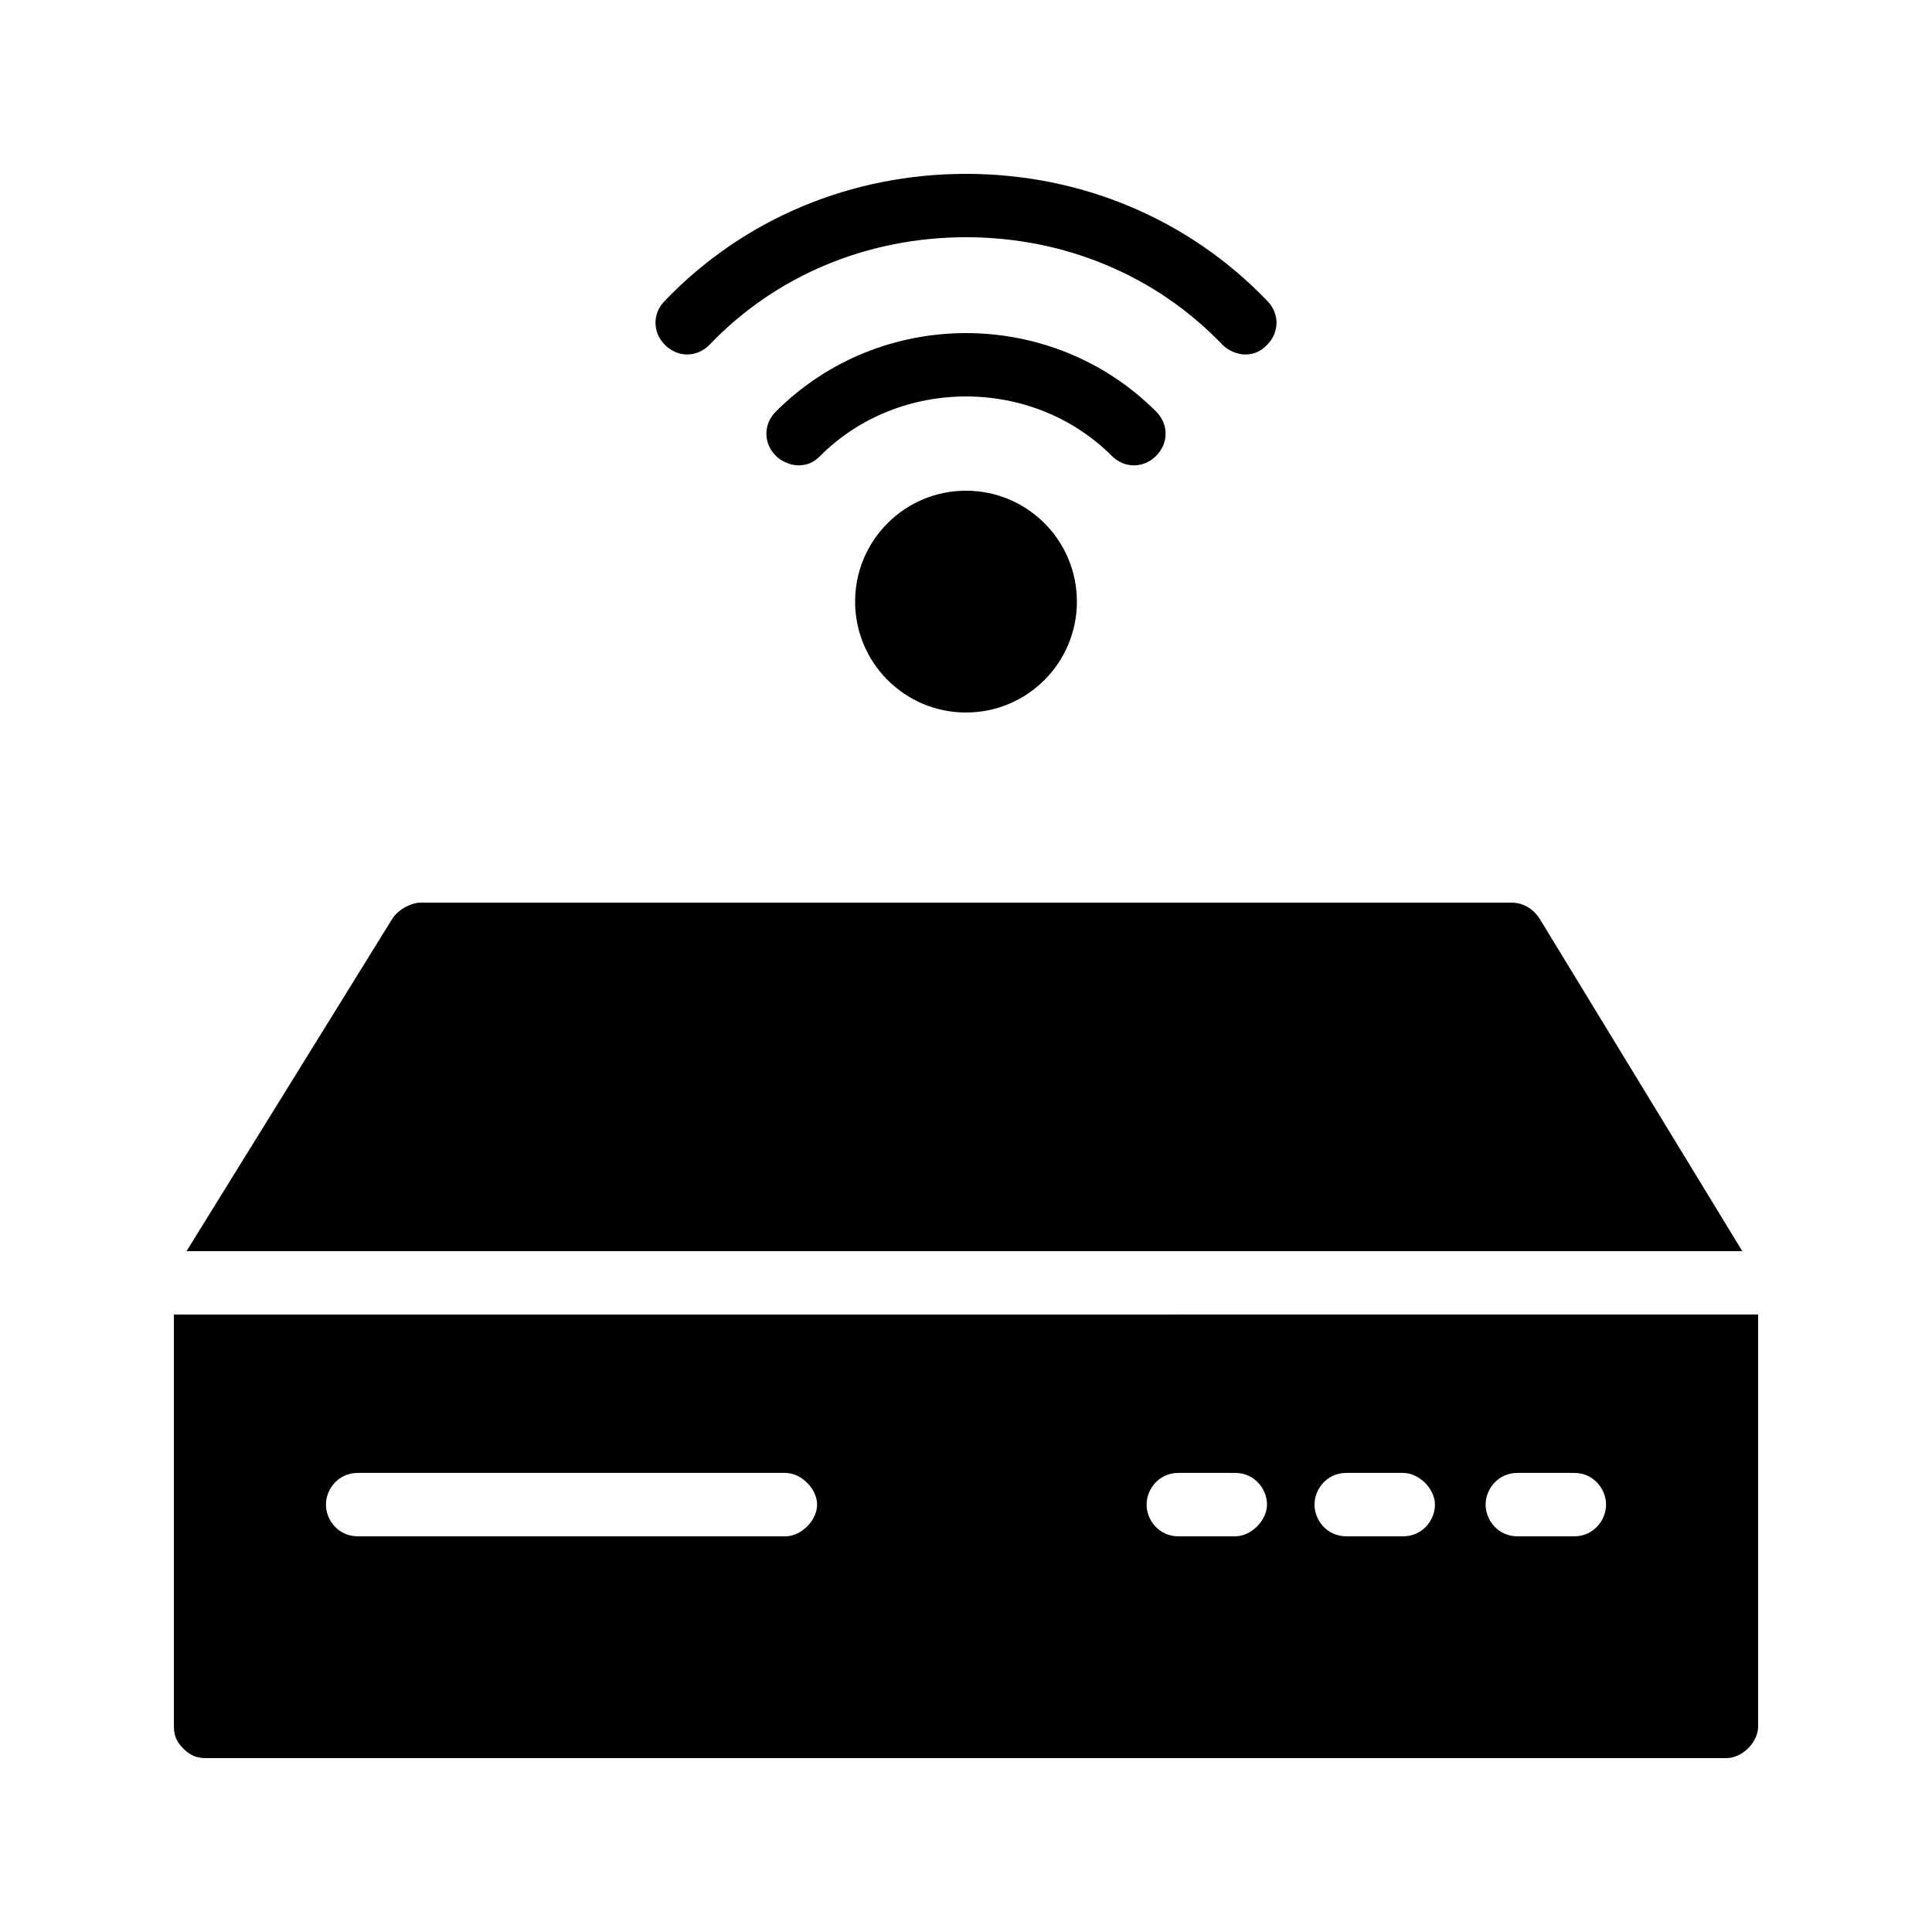 <?xml version="1.0" encoding="UTF-8"?>
<!-- Uploaded to: ICON Repo, www.svgrepo.com, Generator: ICON Repo Mixer Tools -->
<svg fill="#000000" width="800px" height="800px" version="1.1" viewBox="144 144 512 512" xmlns="http://www.w3.org/2000/svg">
 <g>
  <path d="m190.08 492.36v109.16c0 2.519 0.84 4.199 2.519 5.879 1.68 1.676 3.359 2.516 5.879 2.516h403.05c4.199 0 8.398-4.199 8.398-8.398l-0.004-109.16zm162.06 58.777h-113.36c-5.039 0-8.398-4.199-8.398-8.398 0-4.199 3.359-8.398 8.398-8.398h113.36c4.199 0 8.398 4.199 8.398 8.398 0 4.199-4.199 8.398-8.398 8.398zm119.23 0h-15.113c-5.039 0-8.398-4.199-8.398-8.398 0-4.199 3.359-8.398 8.398-8.398h15.113c5.039 0 8.398 4.199 8.398 8.398 0 4.199-4.199 8.398-8.398 8.398zm44.504 0h-15.113c-5.039 0-8.398-4.199-8.398-8.398 0-4.199 3.359-8.398 8.398-8.398h15.113c4.199 0 8.398 4.199 8.398 8.398 0 4.199-3.359 8.398-8.398 8.398zm45.344 0h-15.113c-5.039 0-8.398-4.199-8.398-8.398 0-4.199 3.359-8.398 8.398-8.398h15.113c5.039 0 8.398 4.199 8.398 8.398-0.004 4.199-3.363 8.398-8.398 8.398z"/>
  <path d="m551.98 387.4c-1.68-2.519-4.199-4.199-7.559-4.199h-288.85c-2.519 0-5.879 1.68-7.559 4.199l-54.578 88.168h412.29z"/>
  <path d="m450.38 264.81c3.359-3.359 3.359-8.398 0-11.754-27.711-27.711-73.051-27.711-100.76 0-3.359 3.359-3.359 8.398 0 11.754 1.68 1.68 4.199 2.519 5.879 2.519 2.519 0 4.199-0.84 5.879-2.519 20.992-20.992 56.258-20.992 77.25 0 3.359 3.359 8.395 3.359 11.754 0z"/>
  <path d="m331.98 235.42c17.633-18.473 41.984-28.551 68.016-28.551s50.383 10.078 68.016 28.551c1.68 1.68 4.199 2.519 5.879 2.519 2.519 0 4.199-0.84 5.879-2.519 3.359-3.359 3.359-8.398 0-11.754-20.996-21.836-49.547-33.59-79.773-33.59-30.23 0-58.777 11.754-79.77 33.586-3.359 3.359-3.359 8.398 0 11.754 3.356 3.363 8.395 3.363 11.754 0.004z"/>
  <path d="m429.39 303.43c0 16.234-13.156 29.391-29.387 29.391-16.234 0-29.391-13.156-29.391-29.391 0-16.23 13.156-29.387 29.391-29.387 16.23 0 29.387 13.156 29.387 29.387"/>
 </g>
</svg>